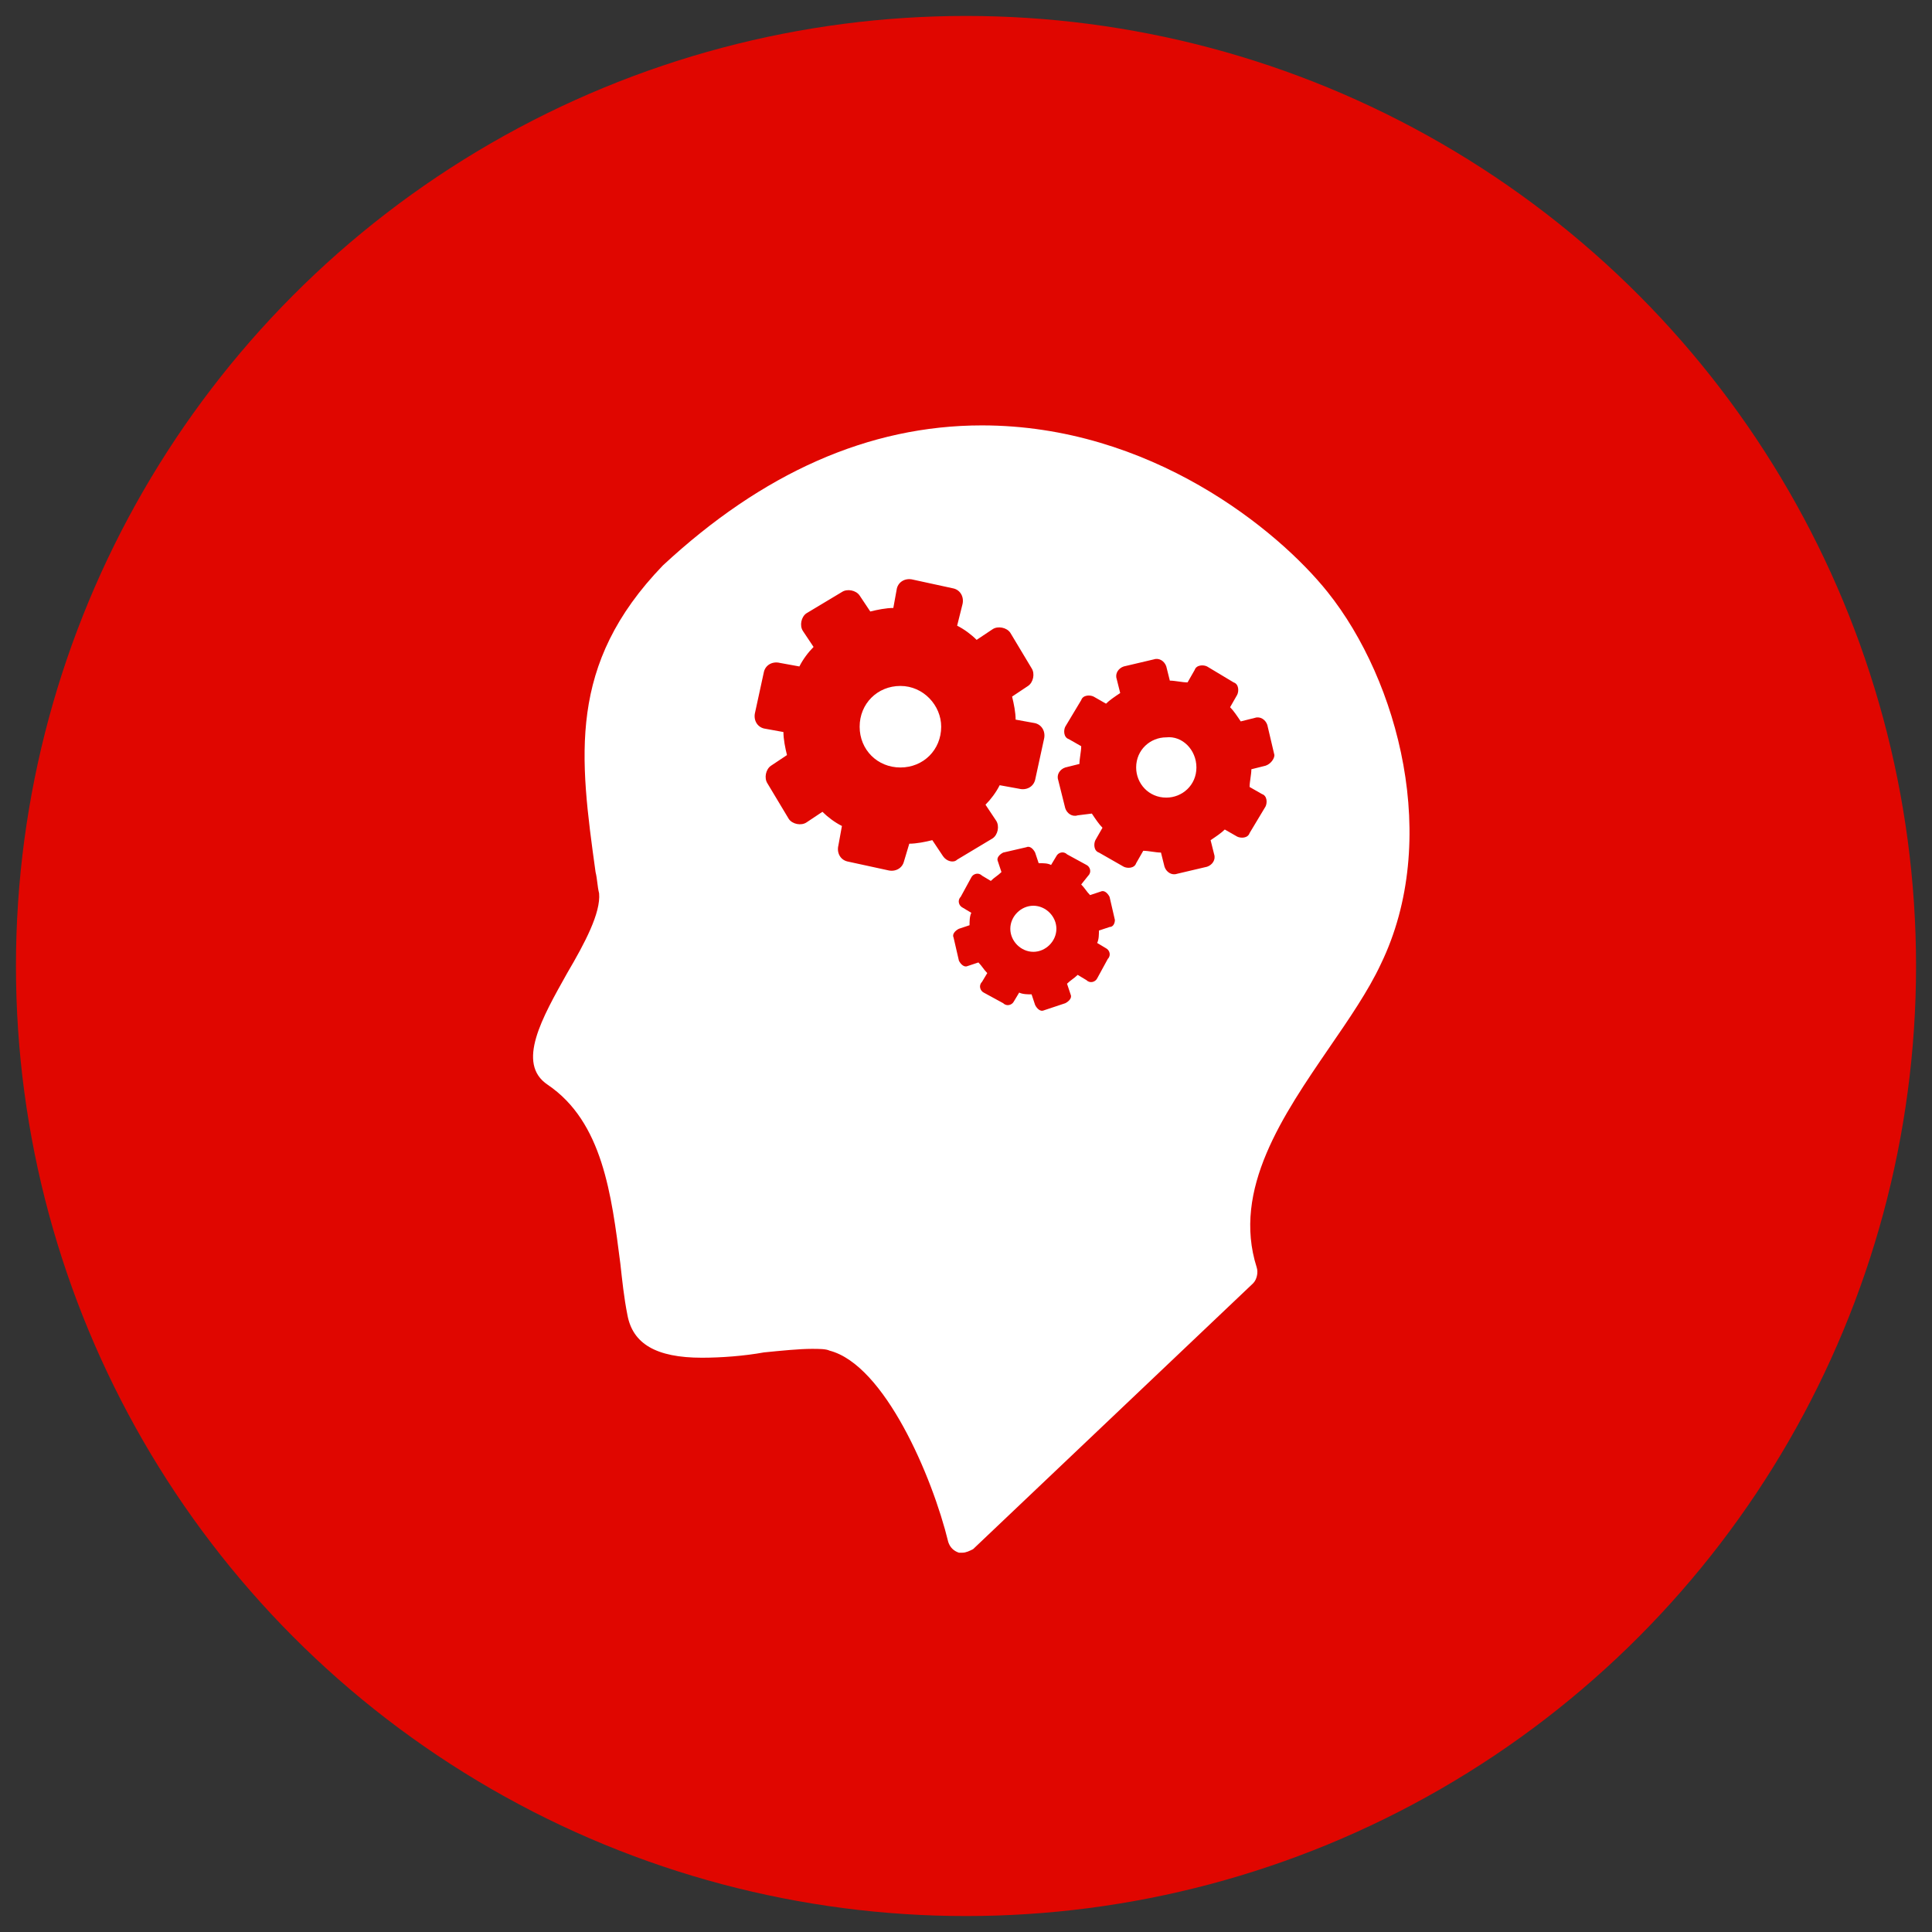 <?xml version="1.0" encoding="UTF-8"?>
<!-- Generator: Adobe Illustrator 26.4.1, SVG Export Plug-In . SVG Version: 6.00 Build 0)  -->
<svg xmlns="http://www.w3.org/2000/svg" xmlns:xlink="http://www.w3.org/1999/xlink" id="Layer_1" x="0px" y="0px" viewBox="0 0 109 109" style="enable-background:new 0 0 109 109;" xml:space="preserve">
<rect x="0" y="0" width="109" height="109" fill="#333333" stroke="none"/>
<style type="text/css">
	.st0{fill:#E00600;}
	.st1{fill:#FFFFFF;}
</style>
<circle class="st0" cx="54.5" cy="54.5" r="53.6"></circle>
<path class="st1" d="M59.6,52.4c0,0.7-0.6,1.3-1.3,1.3S57,53.1,57,52.4c0-0.7,0.6-1.3,1.3-1.3S59.6,51.7,59.6,52.4L59.6,52.4z"></path>
<path class="st1" d="M67.5,43.3c0,1-0.8,1.7-1.7,1.7c-1,0-1.7-0.8-1.7-1.7c0-1,0.8-1.7,1.7-1.7C66.7,41.5,67.5,42.3,67.5,43.3  L67.5,43.3z"></path>
<path class="st1" d="M53.1,41c0,1.3-1,2.3-2.3,2.3s-2.3-1-2.3-2.3s1-2.3,2.3-2.3S53.1,39.8,53.1,41L53.1,41z"></path>
<path class="st1" d="M74.9,33.4c-2.8-3.5-10-9.4-19.5-9.4c-6.4,0-12.4,2.7-18,7.9l0,0c-5.4,5.6-4.7,10.8-3.8,17.3  c0.1,0.4,0.1,0.8,0.2,1.2c0.1,1.1-0.8,2.8-1.8,4.5c-1.4,2.5-2.9,5.1-1.1,6.3c3.1,2.1,3.6,6.2,4.1,10.1c0.1,0.9,0.2,1.9,0.4,2.9  c0.3,1.6,1.6,2.4,4.2,2.4c1.1,0,2.4-0.1,3.5-0.3c1-0.1,2-0.2,2.7-0.2c0.4,0,0.8,0,1,0.1c3.1,0.8,5.8,7.1,6.7,10.8  c0.1,0.3,0.3,0.5,0.6,0.6c0.1,0,0.2,0,0.2,0c0.2,0,0.4-0.1,0.6-0.2l15.8-15c0.2-0.2,0.3-0.6,0.2-0.9c-1.4-4.4,1.5-8.6,4.1-12.4  c1.1-1.6,2.2-3.2,2.9-4.7C81.3,47.4,78.9,38.4,74.9,33.4L74.9,33.4z M53.2,48.3l-0.6-0.9c-0.4,0.1-0.9,0.2-1.3,0.2l-0.3,1  c-0.1,0.4-0.5,0.6-0.9,0.5l-2.3-0.5c-0.4-0.1-0.6-0.5-0.5-0.9l0.2-1.1c-0.4-0.2-0.8-0.5-1.1-0.8l-0.9,0.6c-0.3,0.2-0.8,0.1-1-0.2  l-1.2-2c-0.2-0.3-0.1-0.8,0.2-1l0.9-0.6c-0.1-0.4-0.2-0.9-0.2-1.3l-1.1-0.2c-0.4-0.1-0.6-0.5-0.5-0.9l0.5-2.3  c0.1-0.4,0.5-0.6,0.9-0.5l1.1,0.2c0.2-0.4,0.5-0.8,0.8-1.1l-0.6-0.9c-0.2-0.3-0.1-0.8,0.2-1l2-1.2c0.3-0.2,0.8-0.1,1,0.2l0.6,0.9  c0.4-0.1,0.9-0.2,1.3-0.2l0.2-1.1c0.1-0.4,0.5-0.6,0.9-0.5l2.3,0.5c0.4,0.1,0.6,0.5,0.5,0.9L54,35.3c0.4,0.2,0.8,0.5,1.1,0.8  l0.9-0.6c0.3-0.2,0.8-0.1,1,0.2l1.2,2c0.2,0.3,0.1,0.8-0.2,1l-0.9,0.6c0.1,0.4,0.2,0.9,0.2,1.3l1.1,0.2c0.4,0.1,0.6,0.5,0.5,0.9  L58.4,44c-0.1,0.4-0.5,0.6-0.9,0.5l-1.1-0.2c-0.2,0.4-0.5,0.8-0.8,1.1l0.6,0.9c0.2,0.3,0.1,0.8-0.2,1l-2,1.2  C53.8,48.7,53.4,48.6,53.2,48.3L53.2,48.3z M62.6,52.3L62,52.5c0,0.2,0,0.5-0.1,0.7l0.5,0.3c0.2,0.1,0.3,0.4,0.1,0.6l-0.6,1.1  c-0.1,0.2-0.4,0.3-0.6,0.1L60.8,55c-0.2,0.2-0.4,0.3-0.6,0.5l0.2,0.6c0.1,0.2-0.1,0.4-0.3,0.5L58.9,57c-0.2,0.1-0.4-0.1-0.5-0.3  l-0.2-0.6c-0.2,0-0.5,0-0.7-0.1l-0.3,0.5c-0.1,0.2-0.4,0.3-0.6,0.1L55.5,56c-0.2-0.1-0.3-0.4-0.1-0.6l0.3-0.5  c-0.2-0.2-0.3-0.4-0.5-0.6l-0.6,0.2c-0.2,0.1-0.4-0.1-0.5-0.3l-0.3-1.3c-0.1-0.2,0.1-0.4,0.3-0.5l0.6-0.2c0-0.2,0-0.5,0.1-0.7  l-0.5-0.3c-0.2-0.1-0.3-0.4-0.1-0.6l0.6-1.1c0.1-0.2,0.4-0.3,0.6-0.1l0.5,0.3c0.2-0.2,0.4-0.3,0.6-0.5l-0.2-0.6  c-0.1-0.2,0.1-0.4,0.3-0.5l1.3-0.3c0.2-0.1,0.4,0.1,0.5,0.3l0.2,0.6c0.3,0,0.5,0,0.7,0.1l0.3-0.5c0.1-0.2,0.4-0.3,0.6-0.1l1.1,0.6  c0.2,0.1,0.3,0.4,0.1,0.6L61,49.9c0.2,0.2,0.3,0.4,0.5,0.6l0.6-0.2c0.2-0.1,0.4,0.1,0.5,0.3l0.3,1.3C62.9,52.1,62.8,52.3,62.6,52.3  L62.6,52.3z M71.4,43.2l-0.8,0.2c0,0.3-0.1,0.7-0.1,1l0.7,0.4c0.3,0.1,0.3,0.5,0.2,0.7L70.5,47c-0.1,0.3-0.5,0.3-0.7,0.2l-0.7-0.4  c-0.2,0.2-0.5,0.4-0.8,0.6l0.2,0.8c0.1,0.3-0.1,0.6-0.4,0.7l-1.7,0.4c-0.3,0.1-0.6-0.1-0.7-0.4l-0.2-0.8c-0.3,0-0.7-0.1-1-0.1  l-0.4,0.7C64,49,63.6,49,63.4,48.9L62,48.1c-0.3-0.1-0.3-0.5-0.2-0.7l0.4-0.7c-0.2-0.2-0.4-0.5-0.6-0.8L60.8,46  c-0.3,0.1-0.6-0.1-0.7-0.4L59.7,44c-0.1-0.3,0.1-0.6,0.4-0.7l0.8-0.2c0-0.3,0.1-0.7,0.1-1l-0.7-0.4C60,41.6,60,41.2,60.1,41l0.9-1.5  c0.1-0.3,0.5-0.3,0.7-0.2l0.7,0.4c0.2-0.2,0.5-0.4,0.8-0.6L63,38.3c-0.1-0.3,0.1-0.6,0.4-0.7l1.7-0.4c0.3-0.1,0.6,0.1,0.7,0.4  l0.2,0.8c0.3,0,0.7,0.1,1,0.1l0.4-0.7c0.1-0.3,0.5-0.3,0.7-0.2l1.5,0.9c0.3,0.1,0.3,0.5,0.2,0.7l-0.4,0.7c0.2,0.2,0.4,0.5,0.6,0.8  l0.8-0.2c0.3-0.1,0.6,0.1,0.7,0.4l0.4,1.7C71.9,42.8,71.7,43.1,71.4,43.2L71.4,43.2z"></path>
</svg>
